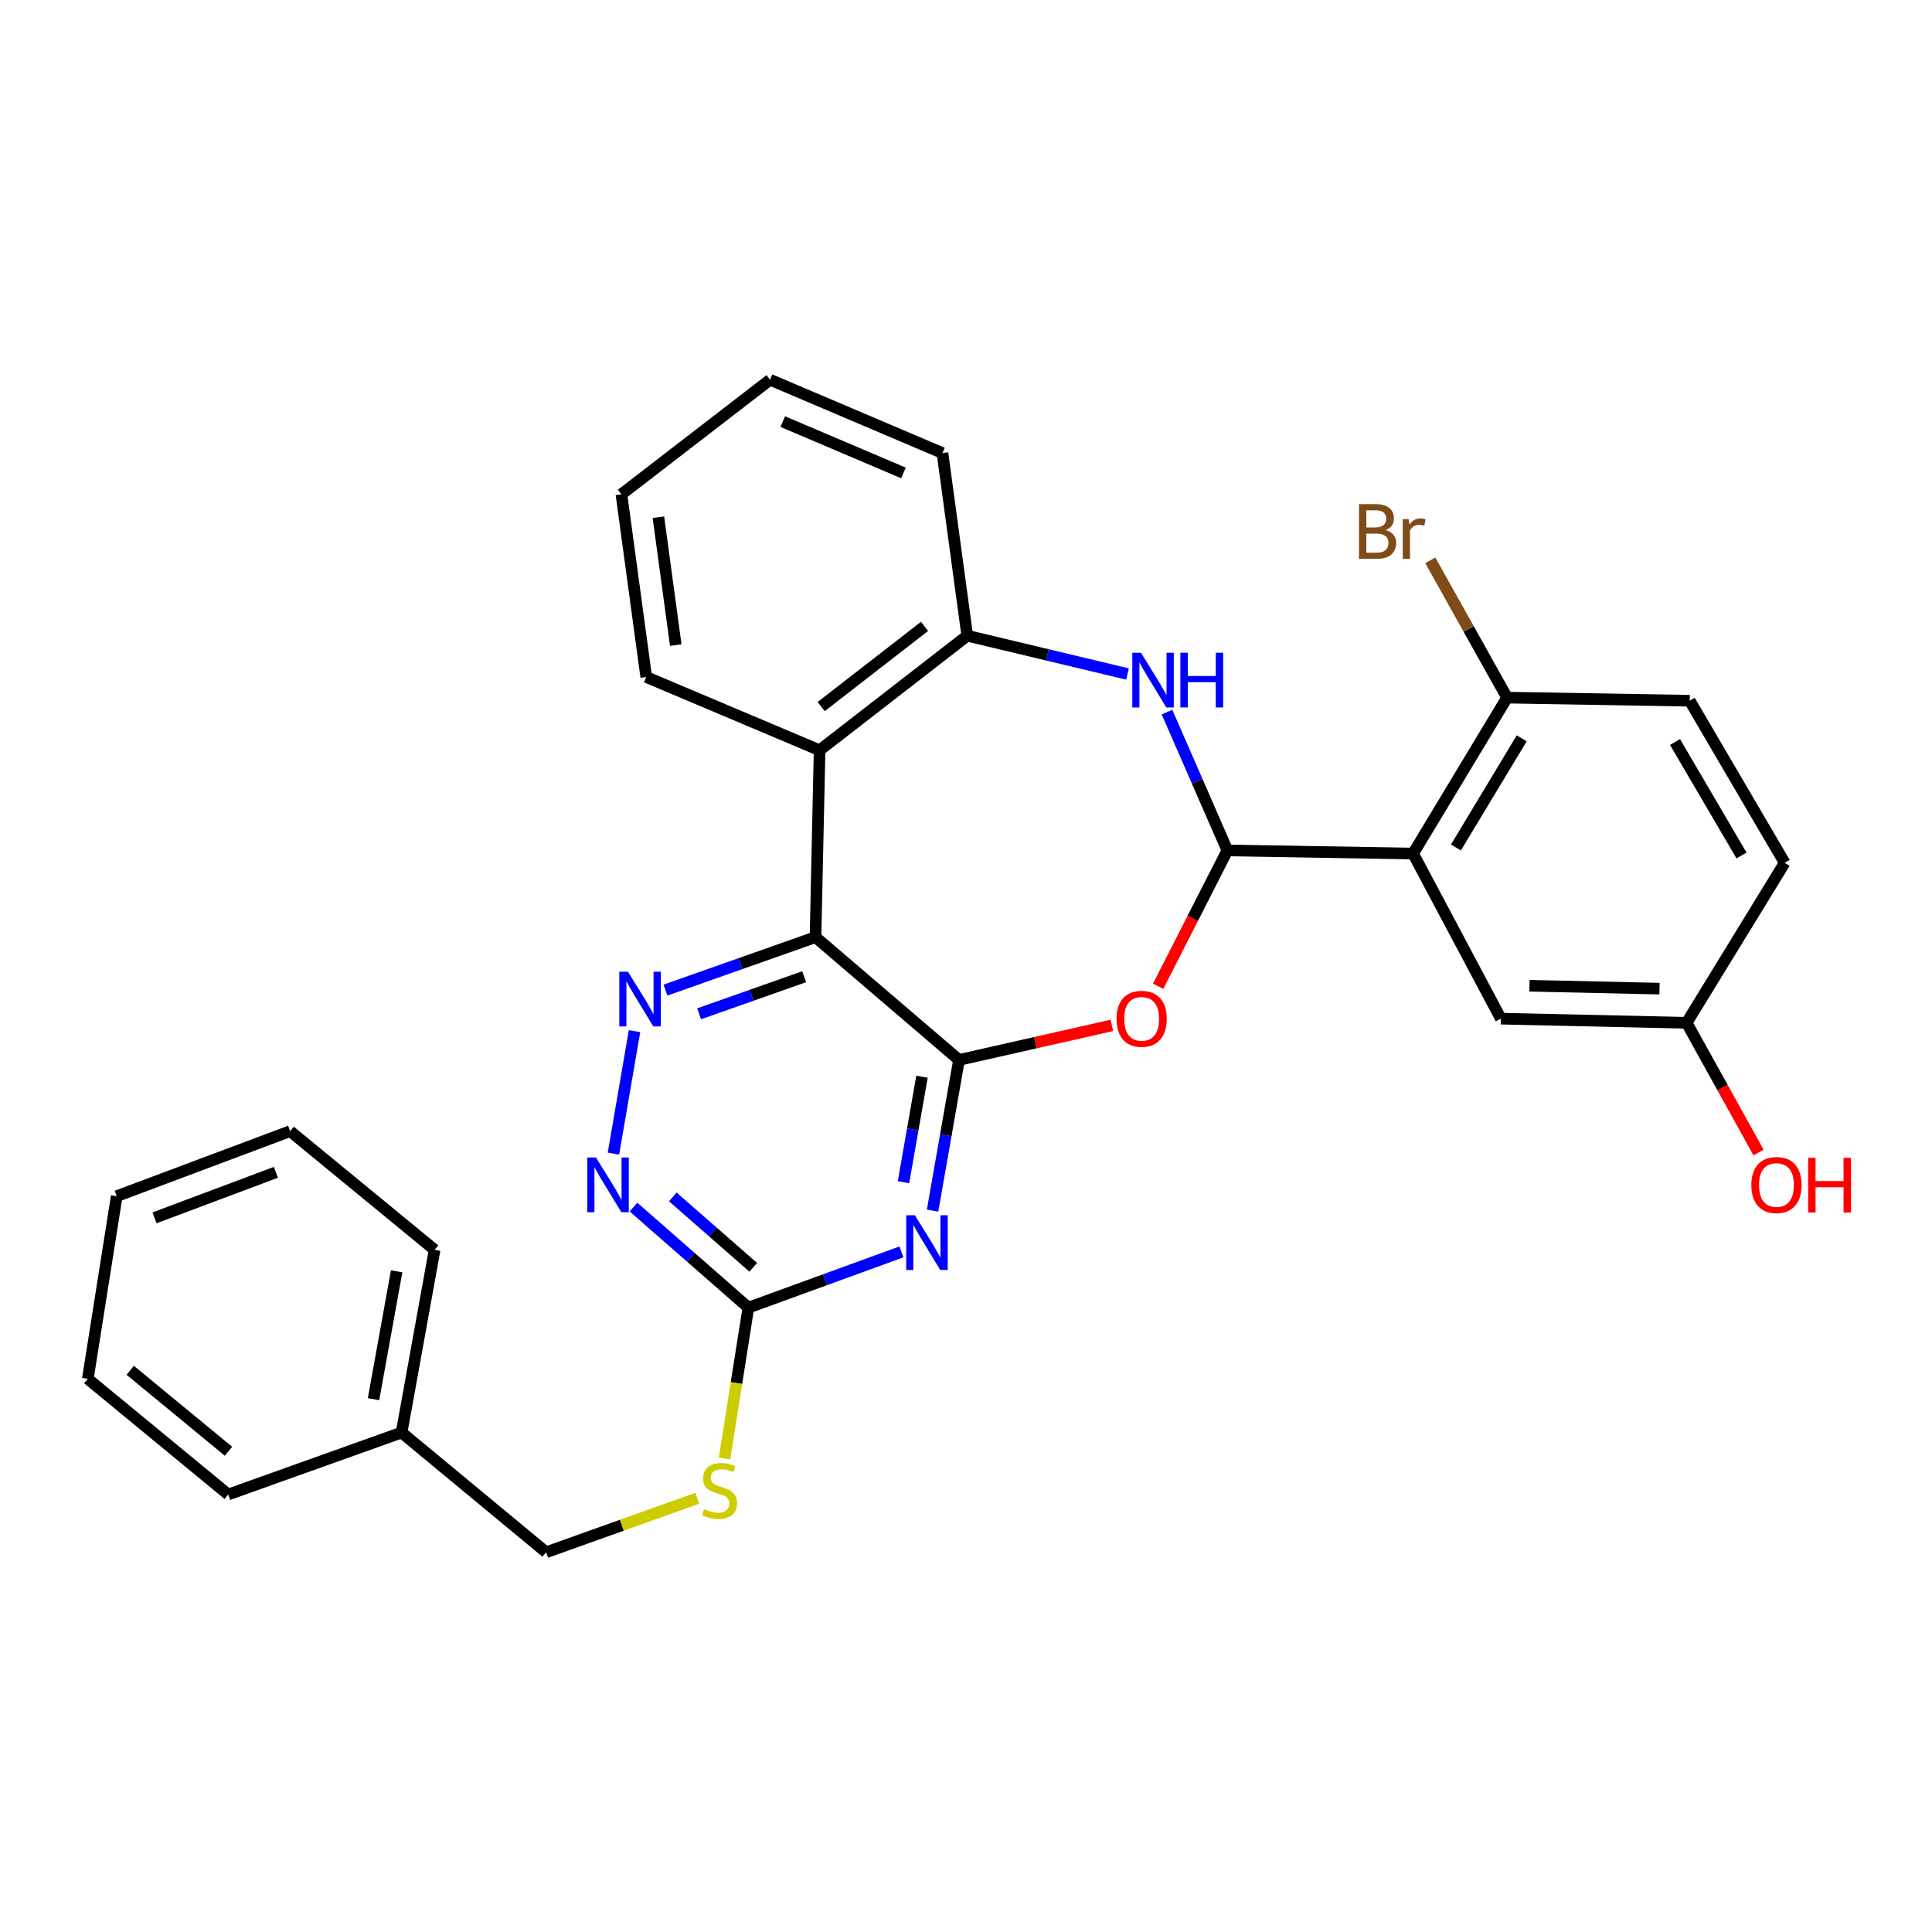 <?xml version='1.0' encoding='iso-8859-1'?>
<svg version='1.1' baseProfile='full'
              xmlns='http://www.w3.org/2000/svg'
                      xmlns:rdkit='http://www.rdkit.org/xml'
                      xmlns:xlink='http://www.w3.org/1999/xlink'
                  xml:space='preserve'
width='1000px' height='1000px' viewBox='0 0 1000 1000'>
<!-- END OF HEADER -->
<rect style='opacity:1.0;fill:#FFFFFF;stroke:none' width='1000' height='1000' x='0' y='0'> </rect>
<path class='bond-0' d='M 496.376,548.626 L 422.106,485.065' style='fill:none;fill-rule:evenodd;stroke:#000000;stroke-width:6px;stroke-linecap:butt;stroke-linejoin:miter;stroke-opacity:1' />
<path class='bond-2' d='M 496.376,548.626 L 489.536,587.617' style='fill:none;fill-rule:evenodd;stroke:#000000;stroke-width:6px;stroke-linecap:butt;stroke-linejoin:miter;stroke-opacity:1' />
<path class='bond-2' d='M 489.536,587.617 L 482.696,626.608' style='fill:none;fill-rule:evenodd;stroke:#0000FF;stroke-width:6px;stroke-linecap:butt;stroke-linejoin:miter;stroke-opacity:1' />
<path class='bond-2' d='M 477.219,557.323 L 472.431,584.616' style='fill:none;fill-rule:evenodd;stroke:#000000;stroke-width:6px;stroke-linecap:butt;stroke-linejoin:miter;stroke-opacity:1' />
<path class='bond-2' d='M 472.431,584.616 L 467.643,611.91' style='fill:none;fill-rule:evenodd;stroke:#0000FF;stroke-width:6px;stroke-linecap:butt;stroke-linejoin:miter;stroke-opacity:1' />
<path class='bond-3' d='M 496.376,548.626 L 535.936,539.684' style='fill:none;fill-rule:evenodd;stroke:#000000;stroke-width:6px;stroke-linecap:butt;stroke-linejoin:miter;stroke-opacity:1' />
<path class='bond-3' d='M 535.936,539.684 L 575.495,530.742' style='fill:none;fill-rule:evenodd;stroke:#FF0000;stroke-width:6px;stroke-linecap:butt;stroke-linejoin:miter;stroke-opacity:1' />
<path class='bond-6' d='M 422.106,485.065 L 383.271,498.77' style='fill:none;fill-rule:evenodd;stroke:#000000;stroke-width:6px;stroke-linecap:butt;stroke-linejoin:miter;stroke-opacity:1' />
<path class='bond-6' d='M 383.271,498.77 L 344.436,512.476' style='fill:none;fill-rule:evenodd;stroke:#0000FF;stroke-width:6px;stroke-linecap:butt;stroke-linejoin:miter;stroke-opacity:1' />
<path class='bond-6' d='M 416.235,505.553 L 389.05,515.147' style='fill:none;fill-rule:evenodd;stroke:#000000;stroke-width:6px;stroke-linecap:butt;stroke-linejoin:miter;stroke-opacity:1' />
<path class='bond-6' d='M 389.05,515.147 L 361.866,524.741' style='fill:none;fill-rule:evenodd;stroke:#0000FF;stroke-width:6px;stroke-linecap:butt;stroke-linejoin:miter;stroke-opacity:1' />
<path class='bond-7' d='M 422.106,485.065 L 424.219,388.333' style='fill:none;fill-rule:evenodd;stroke:#000000;stroke-width:6px;stroke-linecap:butt;stroke-linejoin:miter;stroke-opacity:1' />
<path class='bond-1' d='M 635.28,440.182 L 617.369,475.337' style='fill:none;fill-rule:evenodd;stroke:#000000;stroke-width:6px;stroke-linecap:butt;stroke-linejoin:miter;stroke-opacity:1' />
<path class='bond-1' d='M 617.369,475.337 L 599.458,510.493' style='fill:none;fill-rule:evenodd;stroke:#FF0000;stroke-width:6px;stroke-linecap:butt;stroke-linejoin:miter;stroke-opacity:1' />
<path class='bond-4' d='M 635.28,440.182 L 731.413,441.803' style='fill:none;fill-rule:evenodd;stroke:#000000;stroke-width:6px;stroke-linecap:butt;stroke-linejoin:miter;stroke-opacity:1' />
<path class='bond-5' d='M 635.28,440.182 L 619.66,404.382' style='fill:none;fill-rule:evenodd;stroke:#000000;stroke-width:6px;stroke-linecap:butt;stroke-linejoin:miter;stroke-opacity:1' />
<path class='bond-5' d='M 619.66,404.382 L 604.04,368.583' style='fill:none;fill-rule:evenodd;stroke:#0000FF;stroke-width:6px;stroke-linecap:butt;stroke-linejoin:miter;stroke-opacity:1' />
<path class='bond-8' d='M 466.592,647.975 L 426.978,662.402' style='fill:none;fill-rule:evenodd;stroke:#0000FF;stroke-width:6px;stroke-linecap:butt;stroke-linejoin:miter;stroke-opacity:1' />
<path class='bond-8' d='M 426.978,662.402 L 387.363,676.83' style='fill:none;fill-rule:evenodd;stroke:#000000;stroke-width:6px;stroke-linecap:butt;stroke-linejoin:miter;stroke-opacity:1' />
<path class='bond-11' d='M 731.413,441.803 L 780.059,361.087' style='fill:none;fill-rule:evenodd;stroke:#000000;stroke-width:6px;stroke-linecap:butt;stroke-linejoin:miter;stroke-opacity:1' />
<path class='bond-11' d='M 753.584,438.66 L 787.636,382.159' style='fill:none;fill-rule:evenodd;stroke:#000000;stroke-width:6px;stroke-linecap:butt;stroke-linejoin:miter;stroke-opacity:1' />
<path class='bond-12' d='M 731.413,441.803 L 776.846,527.256' style='fill:none;fill-rule:evenodd;stroke:#000000;stroke-width:6px;stroke-linecap:butt;stroke-linejoin:miter;stroke-opacity:1' />
<path class='bond-31' d='M 583.601,348.862 L 542.126,338.954' style='fill:none;fill-rule:evenodd;stroke:#0000FF;stroke-width:6px;stroke-linecap:butt;stroke-linejoin:miter;stroke-opacity:1' />
<path class='bond-31' d='M 542.126,338.954 L 500.651,329.046' style='fill:none;fill-rule:evenodd;stroke:#000000;stroke-width:6px;stroke-linecap:butt;stroke-linejoin:miter;stroke-opacity:1' />
<path class='bond-30' d='M 328.43,533.715 L 317.518,597.1' style='fill:none;fill-rule:evenodd;stroke:#0000FF;stroke-width:6px;stroke-linecap:butt;stroke-linejoin:miter;stroke-opacity:1' />
<path class='bond-9' d='M 424.219,388.333 L 500.651,329.046' style='fill:none;fill-rule:evenodd;stroke:#000000;stroke-width:6px;stroke-linecap:butt;stroke-linejoin:miter;stroke-opacity:1' />
<path class='bond-9' d='M 425.039,365.718 L 478.542,324.217' style='fill:none;fill-rule:evenodd;stroke:#000000;stroke-width:6px;stroke-linecap:butt;stroke-linejoin:miter;stroke-opacity:1' />
<path class='bond-19' d='M 424.219,388.333 L 334.482,350.416' style='fill:none;fill-rule:evenodd;stroke:#000000;stroke-width:6px;stroke-linecap:butt;stroke-linejoin:miter;stroke-opacity:1' />
<path class='bond-10' d='M 387.363,676.83 L 357.624,650.808' style='fill:none;fill-rule:evenodd;stroke:#000000;stroke-width:6px;stroke-linecap:butt;stroke-linejoin:miter;stroke-opacity:1' />
<path class='bond-10' d='M 357.624,650.808 L 327.885,624.787' style='fill:none;fill-rule:evenodd;stroke:#0000FF;stroke-width:6px;stroke-linecap:butt;stroke-linejoin:miter;stroke-opacity:1' />
<path class='bond-10' d='M 389.877,655.954 L 369.06,637.739' style='fill:none;fill-rule:evenodd;stroke:#000000;stroke-width:6px;stroke-linecap:butt;stroke-linejoin:miter;stroke-opacity:1' />
<path class='bond-10' d='M 369.06,637.739 L 348.243,619.523' style='fill:none;fill-rule:evenodd;stroke:#0000FF;stroke-width:6px;stroke-linecap:butt;stroke-linejoin:miter;stroke-opacity:1' />
<path class='bond-13' d='M 387.363,676.83 L 381.187,715.858' style='fill:none;fill-rule:evenodd;stroke:#000000;stroke-width:6px;stroke-linecap:butt;stroke-linejoin:miter;stroke-opacity:1' />
<path class='bond-13' d='M 381.187,715.858 L 375.012,754.887' style='fill:none;fill-rule:evenodd;stroke:#CCCC00;stroke-width:6px;stroke-linecap:butt;stroke-linejoin:miter;stroke-opacity:1' />
<path class='bond-22' d='M 500.651,329.046 L 487.819,234.504' style='fill:none;fill-rule:evenodd;stroke:#000000;stroke-width:6px;stroke-linecap:butt;stroke-linejoin:miter;stroke-opacity:1' />
<path class='bond-14' d='M 780.059,361.087 L 874.6,362.698' style='fill:none;fill-rule:evenodd;stroke:#000000;stroke-width:6px;stroke-linecap:butt;stroke-linejoin:miter;stroke-opacity:1' />
<path class='bond-16' d='M 780.059,361.087 L 760.188,325.562' style='fill:none;fill-rule:evenodd;stroke:#000000;stroke-width:6px;stroke-linecap:butt;stroke-linejoin:miter;stroke-opacity:1' />
<path class='bond-16' d='M 760.188,325.562 L 740.317,290.037' style='fill:none;fill-rule:evenodd;stroke:#7F4C19;stroke-width:6px;stroke-linecap:butt;stroke-linejoin:miter;stroke-opacity:1' />
<path class='bond-15' d='M 776.846,527.256 L 872.999,529.407' style='fill:none;fill-rule:evenodd;stroke:#000000;stroke-width:6px;stroke-linecap:butt;stroke-linejoin:miter;stroke-opacity:1' />
<path class='bond-15' d='M 791.657,510.216 L 858.964,511.722' style='fill:none;fill-rule:evenodd;stroke:#000000;stroke-width:6px;stroke-linecap:butt;stroke-linejoin:miter;stroke-opacity:1' />
<path class='bond-17' d='M 360.937,775.495 L 321.809,789.473' style='fill:none;fill-rule:evenodd;stroke:#CCCC00;stroke-width:6px;stroke-linecap:butt;stroke-linejoin:miter;stroke-opacity:1' />
<path class='bond-17' d='M 321.809,789.473 L 282.681,803.451' style='fill:none;fill-rule:evenodd;stroke:#000000;stroke-width:6px;stroke-linecap:butt;stroke-linejoin:miter;stroke-opacity:1' />
<path class='bond-33' d='M 874.6,362.698 L 923.757,446.598' style='fill:none;fill-rule:evenodd;stroke:#000000;stroke-width:6px;stroke-linecap:butt;stroke-linejoin:miter;stroke-opacity:1' />
<path class='bond-33' d='M 866.99,384.062 L 901.399,442.792' style='fill:none;fill-rule:evenodd;stroke:#000000;stroke-width:6px;stroke-linecap:butt;stroke-linejoin:miter;stroke-opacity:1' />
<path class='bond-18' d='M 872.999,529.407 L 923.757,446.598' style='fill:none;fill-rule:evenodd;stroke:#000000;stroke-width:6px;stroke-linecap:butt;stroke-linejoin:miter;stroke-opacity:1' />
<path class='bond-21' d='M 872.999,529.407 L 891.612,562.984' style='fill:none;fill-rule:evenodd;stroke:#000000;stroke-width:6px;stroke-linecap:butt;stroke-linejoin:miter;stroke-opacity:1' />
<path class='bond-21' d='M 891.612,562.984 L 910.225,596.561' style='fill:none;fill-rule:evenodd;stroke:#FF0000;stroke-width:6px;stroke-linecap:butt;stroke-linejoin:miter;stroke-opacity:1' />
<path class='bond-20' d='M 282.681,803.451 L 207.861,741.482' style='fill:none;fill-rule:evenodd;stroke:#000000;stroke-width:6px;stroke-linecap:butt;stroke-linejoin:miter;stroke-opacity:1' />
<path class='bond-25' d='M 334.482,350.416 L 321.65,255.856' style='fill:none;fill-rule:evenodd;stroke:#000000;stroke-width:6px;stroke-linecap:butt;stroke-linejoin:miter;stroke-opacity:1' />
<path class='bond-25' d='M 349.766,333.897 L 340.783,267.704' style='fill:none;fill-rule:evenodd;stroke:#000000;stroke-width:6px;stroke-linecap:butt;stroke-linejoin:miter;stroke-opacity:1' />
<path class='bond-23' d='M 207.861,741.482 L 224.957,646.921' style='fill:none;fill-rule:evenodd;stroke:#000000;stroke-width:6px;stroke-linecap:butt;stroke-linejoin:miter;stroke-opacity:1' />
<path class='bond-23' d='M 193.336,724.208 L 205.303,658.015' style='fill:none;fill-rule:evenodd;stroke:#000000;stroke-width:6px;stroke-linecap:butt;stroke-linejoin:miter;stroke-opacity:1' />
<path class='bond-24' d='M 207.861,741.482 L 118.124,773.552' style='fill:none;fill-rule:evenodd;stroke:#000000;stroke-width:6px;stroke-linecap:butt;stroke-linejoin:miter;stroke-opacity:1' />
<path class='bond-32' d='M 487.819,234.504 L 398.584,196.549' style='fill:none;fill-rule:evenodd;stroke:#000000;stroke-width:6px;stroke-linecap:butt;stroke-linejoin:miter;stroke-opacity:1' />
<path class='bond-32' d='M 467.636,244.792 L 405.171,218.223' style='fill:none;fill-rule:evenodd;stroke:#000000;stroke-width:6px;stroke-linecap:butt;stroke-linejoin:miter;stroke-opacity:1' />
<path class='bond-28' d='M 224.957,646.921 L 150.175,585.482' style='fill:none;fill-rule:evenodd;stroke:#000000;stroke-width:6px;stroke-linecap:butt;stroke-linejoin:miter;stroke-opacity:1' />
<path class='bond-27' d='M 118.124,773.552 L 45.455,713.685' style='fill:none;fill-rule:evenodd;stroke:#000000;stroke-width:6px;stroke-linecap:butt;stroke-linejoin:miter;stroke-opacity:1' />
<path class='bond-27' d='M 118.266,751.168 L 67.397,709.262' style='fill:none;fill-rule:evenodd;stroke:#000000;stroke-width:6px;stroke-linecap:butt;stroke-linejoin:miter;stroke-opacity:1' />
<path class='bond-26' d='M 321.65,255.856 L 398.584,196.549' style='fill:none;fill-rule:evenodd;stroke:#000000;stroke-width:6px;stroke-linecap:butt;stroke-linejoin:miter;stroke-opacity:1' />
<path class='bond-29' d='M 45.455,713.685 L 60.409,619.144' style='fill:none;fill-rule:evenodd;stroke:#000000;stroke-width:6px;stroke-linecap:butt;stroke-linejoin:miter;stroke-opacity:1' />
<path class='bond-34' d='M 150.175,585.482 L 60.409,619.144' style='fill:none;fill-rule:evenodd;stroke:#000000;stroke-width:6px;stroke-linecap:butt;stroke-linejoin:miter;stroke-opacity:1' />
<path class='bond-34' d='M 142.808,606.792 L 79.972,630.355' style='fill:none;fill-rule:evenodd;stroke:#000000;stroke-width:6px;stroke-linecap:butt;stroke-linejoin:miter;stroke-opacity:1' />
<path  class='atom-3' d='M 473.531 629.008
L 482.811 644.008
Q 483.731 645.488, 485.211 648.168
Q 486.691 650.848, 486.771 651.008
L 486.771 629.008
L 490.531 629.008
L 490.531 657.328
L 486.651 657.328
L 476.691 640.928
Q 475.531 639.008, 474.291 636.808
Q 473.091 634.608, 472.731 633.928
L 472.731 657.328
L 469.051 657.328
L 469.051 629.008
L 473.531 629.008
' fill='#0000FF'/>
<path  class='atom-4' d='M 577.918 527.336
Q 577.918 520.536, 581.278 516.736
Q 584.638 512.936, 590.918 512.936
Q 597.198 512.936, 600.558 516.736
Q 603.918 520.536, 603.918 527.336
Q 603.918 534.216, 600.518 538.136
Q 597.118 542.016, 590.918 542.016
Q 584.678 542.016, 581.278 538.136
Q 577.918 534.256, 577.918 527.336
M 590.918 538.816
Q 595.238 538.816, 597.558 535.936
Q 599.918 533.016, 599.918 527.336
Q 599.918 521.776, 597.558 518.976
Q 595.238 516.136, 590.918 516.136
Q 586.598 516.136, 584.238 518.936
Q 581.918 521.736, 581.918 527.336
Q 581.918 533.056, 584.238 535.936
Q 586.598 538.816, 590.918 538.816
' fill='#FF0000'/>
<path  class='atom-6' d='M 590.553 337.858
L 599.833 352.858
Q 600.753 354.338, 602.233 357.018
Q 603.713 359.698, 603.793 359.858
L 603.793 337.858
L 607.553 337.858
L 607.553 366.178
L 603.673 366.178
L 593.713 349.778
Q 592.553 347.858, 591.313 345.658
Q 590.113 343.458, 589.753 342.778
L 589.753 366.178
L 586.073 366.178
L 586.073 337.858
L 590.553 337.858
' fill='#0000FF'/>
<path  class='atom-6' d='M 610.953 337.858
L 614.793 337.858
L 614.793 349.898
L 629.273 349.898
L 629.273 337.858
L 633.113 337.858
L 633.113 366.178
L 629.273 366.178
L 629.273 353.098
L 614.793 353.098
L 614.793 366.178
L 610.953 366.178
L 610.953 337.858
' fill='#0000FF'/>
<path  class='atom-7' d='M 325.028 502.956
L 334.308 517.956
Q 335.228 519.436, 336.708 522.116
Q 338.188 524.796, 338.268 524.956
L 338.268 502.956
L 342.028 502.956
L 342.028 531.276
L 338.148 531.276
L 328.188 514.876
Q 327.028 512.956, 325.788 510.756
Q 324.588 508.556, 324.228 507.876
L 324.228 531.276
L 320.548 531.276
L 320.548 502.956
L 325.028 502.956
' fill='#0000FF'/>
<path  class='atom-11' d='M 308.472 599.118
L 317.752 614.118
Q 318.672 615.598, 320.152 618.278
Q 321.632 620.958, 321.712 621.118
L 321.712 599.118
L 325.472 599.118
L 325.472 627.438
L 321.592 627.438
L 311.632 611.038
Q 310.472 609.118, 309.232 606.918
Q 308.032 604.718, 307.672 604.038
L 307.672 627.438
L 303.992 627.438
L 303.992 599.118
L 308.472 599.118
' fill='#0000FF'/>
<path  class='atom-14' d='M 364.399 781.12
Q 364.719 781.24, 366.039 781.8
Q 367.359 782.36, 368.799 782.72
Q 370.279 783.04, 371.719 783.04
Q 374.399 783.04, 375.959 781.76
Q 377.519 780.44, 377.519 778.16
Q 377.519 776.6, 376.719 775.64
Q 375.959 774.68, 374.759 774.16
Q 373.559 773.64, 371.559 773.04
Q 369.039 772.28, 367.519 771.56
Q 366.039 770.84, 364.959 769.32
Q 363.919 767.8, 363.919 765.24
Q 363.919 761.68, 366.319 759.48
Q 368.759 757.28, 373.559 757.28
Q 376.839 757.28, 380.559 758.84
L 379.639 761.92
Q 376.239 760.52, 373.679 760.52
Q 370.919 760.52, 369.399 761.68
Q 367.879 762.8, 367.919 764.76
Q 367.919 766.28, 368.679 767.2
Q 369.479 768.12, 370.599 768.64
Q 371.759 769.16, 373.679 769.76
Q 376.239 770.56, 377.759 771.36
Q 379.279 772.16, 380.359 773.8
Q 381.479 775.4, 381.479 778.16
Q 381.479 782.08, 378.839 784.2
Q 376.239 786.28, 371.879 786.28
Q 369.359 786.28, 367.439 785.72
Q 365.559 785.2, 363.319 784.28
L 364.399 781.12
' fill='#CCCC00'/>
<path  class='atom-17' d='M 717.173 274.364
Q 719.893 275.124, 721.253 276.804
Q 722.653 278.444, 722.653 280.884
Q 722.653 284.804, 720.133 287.044
Q 717.653 289.244, 712.933 289.244
L 703.413 289.244
L 703.413 260.924
L 711.773 260.924
Q 716.613 260.924, 719.053 262.884
Q 721.493 264.844, 721.493 268.444
Q 721.493 272.724, 717.173 274.364
M 707.213 264.124
L 707.213 273.004
L 711.773 273.004
Q 714.573 273.004, 716.013 271.884
Q 717.493 270.724, 717.493 268.444
Q 717.493 264.124, 711.773 264.124
L 707.213 264.124
M 712.933 286.044
Q 715.693 286.044, 717.173 284.724
Q 718.653 283.404, 718.653 280.884
Q 718.653 278.564, 717.013 277.404
Q 715.413 276.204, 712.333 276.204
L 707.213 276.204
L 707.213 286.044
L 712.933 286.044
' fill='#7F4C19'/>
<path  class='atom-17' d='M 729.093 268.684
L 729.533 271.524
Q 731.693 268.324, 735.213 268.324
Q 736.333 268.324, 737.853 268.724
L 737.253 272.084
Q 735.533 271.684, 734.573 271.684
Q 732.893 271.684, 731.773 272.364
Q 730.693 273.004, 729.813 274.564
L 729.813 289.244
L 726.053 289.244
L 726.053 268.684
L 729.093 268.684
' fill='#7F4C19'/>
<path  class='atom-22' d='M 906.493 613.358
Q 906.493 606.558, 909.853 602.758
Q 913.213 598.958, 919.493 598.958
Q 925.773 598.958, 929.133 602.758
Q 932.493 606.558, 932.493 613.358
Q 932.493 620.238, 929.093 624.158
Q 925.693 628.038, 919.493 628.038
Q 913.253 628.038, 909.853 624.158
Q 906.493 620.278, 906.493 613.358
M 919.493 624.838
Q 923.813 624.838, 926.133 621.958
Q 928.493 619.038, 928.493 613.358
Q 928.493 607.798, 926.133 604.998
Q 923.813 602.158, 919.493 602.158
Q 915.173 602.158, 912.813 604.958
Q 910.493 607.758, 910.493 613.358
Q 910.493 619.078, 912.813 621.958
Q 915.173 624.838, 919.493 624.838
' fill='#FF0000'/>
<path  class='atom-22' d='M 935.893 599.278
L 939.733 599.278
L 939.733 611.318
L 954.213 611.318
L 954.213 599.278
L 958.053 599.278
L 958.053 627.598
L 954.213 627.598
L 954.213 614.518
L 939.733 614.518
L 939.733 627.598
L 935.893 627.598
L 935.893 599.278
' fill='#FF0000'/>
</svg>
